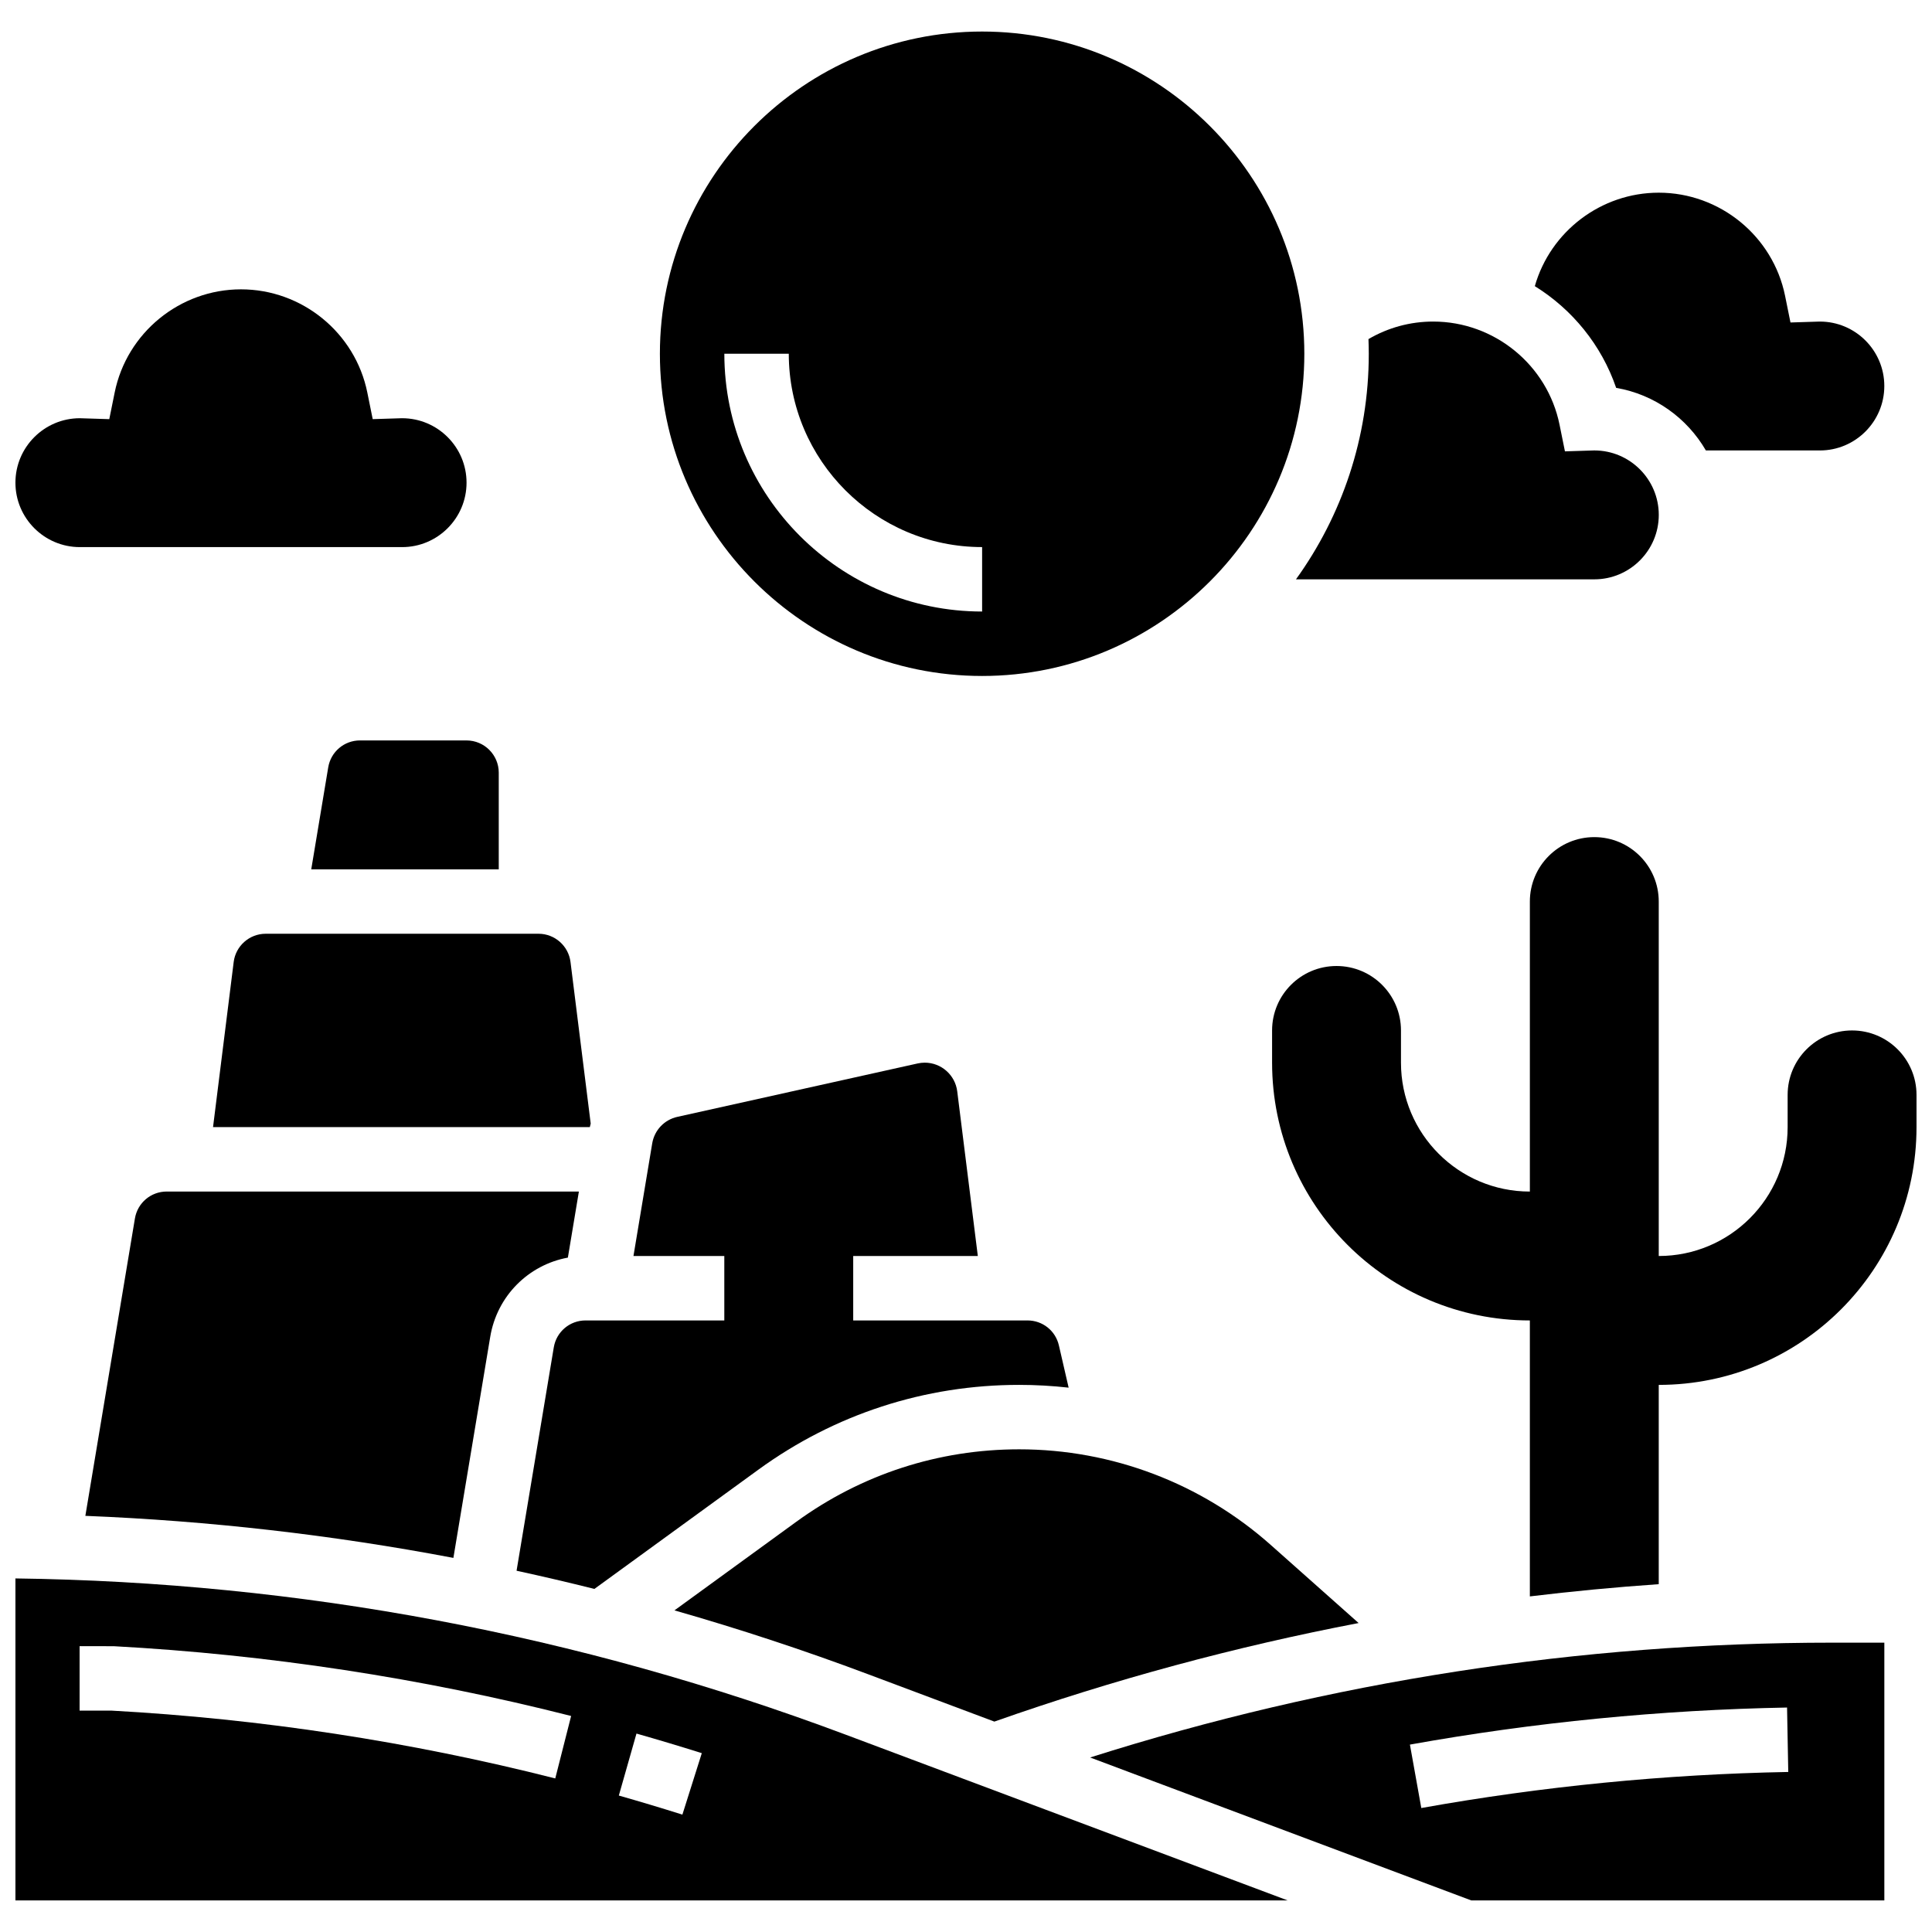 <?xml version="1.0" encoding="UTF-8"?>
<!-- Uploaded to: SVG Repo, www.svgrepo.com, Generator: SVG Repo Mixer Tools -->
<svg width="800px" height="800px" version="1.1" viewBox="144 144 512 512" xmlns="http://www.w3.org/2000/svg">
 <defs>
  <clipPath id="c">
   <path d="m481 365h170.9v203h-170.9z"/>
  </clipPath>
  <clipPath id="b">
   <path d="m148.09 562h337.91v86h-337.91z"/>
  </clipPath>
  <clipPath id="a">
   <path d="m148.09 220h119.91v69h-119.91z"/>
  </clipPath>
 </defs>
 <g clip-path="url(#c)">
  <path d="m634.82 417.08c-9.434 0-17.078 7.644-17.078 17.078v8.539c0 18.863-15.293 34.156-34.156 34.156v-93.93c0-9.434-7.644-17.078-17.078-17.078-9.434 0-17.078 7.644-17.078 17.078v76.852c-18.863 0-34.156-15.293-34.156-34.156v-8.539c0-9.434-7.644-17.078-17.078-17.078-9.434 0-17.078 7.644-17.078 17.078v8.539c0 37.727 30.586 68.312 68.312 68.312v73.133c11.348-1.371 22.734-2.453 34.156-3.242v-52.812c37.727 0 68.312-30.586 68.312-68.312v-8.539c0-9.434-7.644-17.078-17.078-17.078z"/>
 </g>
 <path d="m205.93 398.94-5.473 43.754h99.852c0.07-0.312 0.148-0.625 0.234-0.934l-5.352-42.824c-0.531-4.266-4.176-7.481-8.473-7.481h-72.316c-4.297 0.004-7.941 3.219-8.473 7.484z"/>
 <path d="m297.41 459.77h-109.23c-4.191 0-7.734 3-8.426 7.137l-13.133 78.809c32.848 1.32 65.41 5.043 97.531 11.145l9.766-58.605c1.805-10.824 10.129-19.055 20.574-20.977z"/>
 <path d="m239.41 340.22c-4.191 0-7.734 3-8.426 7.137l-4.5 27.023h49.691v-25.617c0-4.707-3.832-8.539-8.539-8.539z"/>
 <path d="m335.95 493.93h-36.766c-4.191 0-7.734 3-8.426 7.137l-9.863 59.195c6.898 1.496 13.773 3.106 20.625 4.82l43.453-31.602c20.215-14.703 44.109-22.473 69.102-22.473 4.406 0 8.785 0.25 13.125 0.734l-2.582-11.195c-0.898-3.898-4.32-6.617-8.32-6.617h-46.188v-17.078h33.023l-5.457-43.641c-0.543-4.328-4.238-7.594-8.602-7.594-0.629 0-1.266 0.07-1.883 0.207l-63.676 14.152c-3.469 0.77-6.086 3.531-6.672 7.035l-4.969 29.84h24.074z"/>
 <path d="m432.89 609.75 101.02 37.883h109.46v-68.312h-13.801c-66.977 0-133.03 10.23-196.68 30.43zm87.77 13.395-3.016-16.809c32.828-5.894 66.457-9.199 99.945-9.824l0.32 17.074c-32.59 0.609-65.309 3.828-97.25 9.559z"/>
 <g clip-path="url(#b)">
  <path d="m148.09 562.3v85.336h337.17l-117.22-43.961c-70.648-26.488-144.6-40.398-219.95-41.375zm143.06 53.004c-38.414-9.762-78.008-15.809-117.68-17.977h-8.375v-17.078l9.07 0.012c40.852 2.219 81.629 8.438 121.19 18.492zm33.691 9.59c-5.578-1.762-11.246-3.461-16.844-5.055l4.676-16.426c5.754 1.637 11.578 3.383 17.312 5.191z"/>
 </g>
 <path d="m355.02 547.29-32.281 23.477c17.266 4.934 34.375 10.57 51.297 16.918l33.48 12.555c31.613-11.148 63.848-19.859 96.531-26.117l-23.258-20.672c-18.398-16.359-42.09-25.367-66.711-25.367-21.359 0-41.781 6.641-59.059 19.207z"/>
 <g clip-path="url(#a)">
  <path d="m165.17 288.99h85.391c9.418 0 17.078-7.66 17.078-17.078 0-9.418-7.66-17.078-17.078-17.078-0.121 0-0.246 0.004-0.367 0.008l-7.422 0.234-1.43-7.066c-3.211-15.836-17.285-27.332-33.477-27.332-16.188 0-30.266 11.496-33.473 27.336l-1.43 7.066-7.422-0.234c-0.125-0.004-0.25-0.012-0.371-0.012-9.418 0-17.078 7.66-17.078 17.078 0 9.418 7.66 17.078 17.078 17.078z"/>
 </g>
 <path d="m487.45 297.53h79.066c9.418 0 17.078-7.66 17.078-17.078s-7.66-17.078-17.078-17.078c-0.121 0-0.246 0.004-0.367 0.008l-7.422 0.234-1.43-7.066c-3.211-15.836-17.289-27.332-33.477-27.332-6.121 0-11.973 1.613-17.16 4.648 0.047 1.293 0.082 2.59 0.082 3.891 0 22.293-7.16 42.938-19.293 59.773z"/>
 <path d="m404.27 323.14c47.086 0 85.391-38.305 85.391-85.391 0-47.082-38.309-85.391-85.391-85.391-47.086 0-85.391 38.305-85.391 85.391-0.004 47.086 38.305 85.391 85.391 85.391zm-51.234-85.391c0 28.25 22.984 51.234 51.234 51.234v17.078c-37.668 0-68.312-30.645-68.312-68.312z"/>
 <path d="m572.3 246.79c10.152 1.738 18.789 7.981 23.777 16.586h30.207c9.418 0 17.078-7.66 17.078-17.078s-7.66-17.078-17.078-17.078c-0.121 0-0.246 0.004-0.367 0.008l-7.422 0.234-1.43-7.066c-3.211-15.836-17.289-27.332-33.477-27.332-15.301 0-28.711 10.273-32.844 24.77 9.91 6.144 17.664 15.59 21.555 26.957z"/>
</svg>